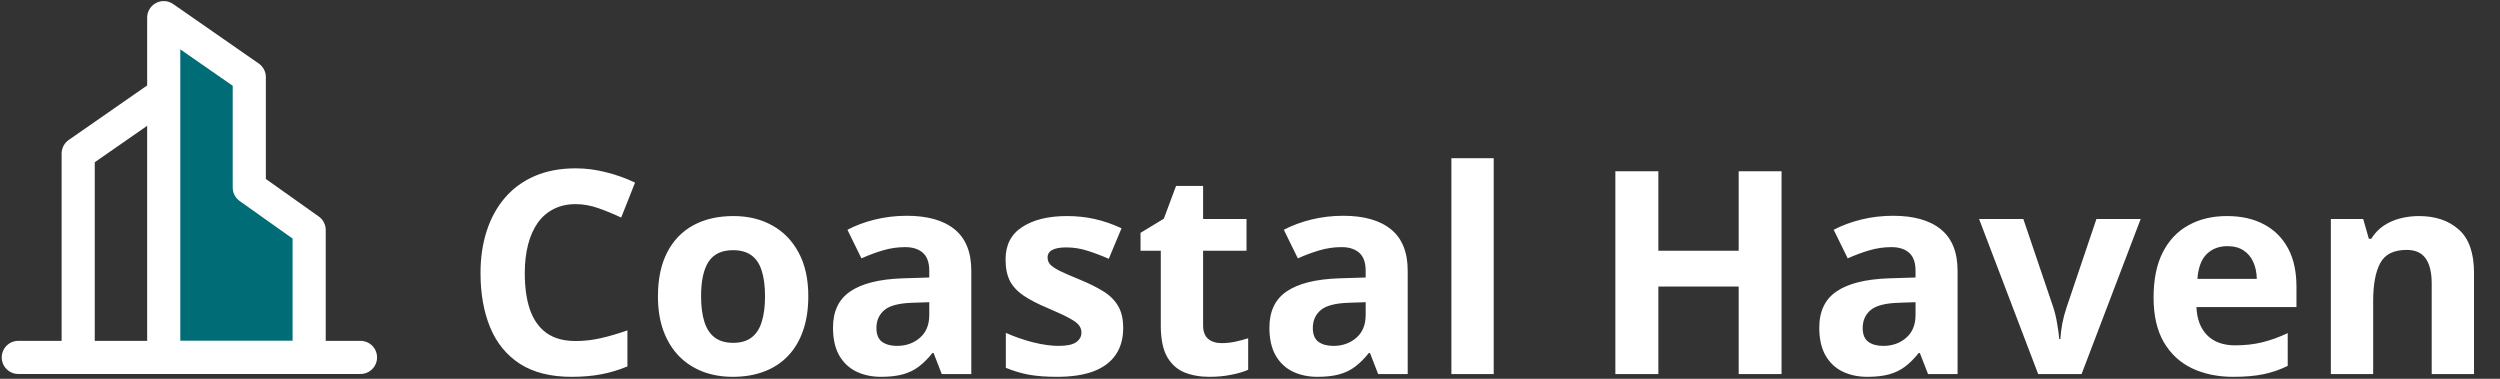 <svg width="528" height="80" viewBox="0 0 528 80" fill="none" xmlns="http://www.w3.org/2000/svg">
<rect x="0" y="0" width="528" height="80" fill="#333333" stroke="none"/>
<g clip-path="url(#clip0_9119_12)">
<path d="M34.58 19.875L16.513 32.432V75.484" stroke="white" stroke-width="7" stroke-linecap="round" stroke-linejoin="round"/>
<path fill-rule="evenodd" clip-rule="evenodd" d="M34.58 3.73L52.647 16.287V39.607L65.294 48.576V75.483H34.58V3.73Z" fill="#006C75" stroke="white" stroke-width="7" stroke-linecap="round" stroke-linejoin="round"/>
<path d="M3.866 75.484H76.134" stroke="white" stroke-width="7" stroke-linecap="round" stroke-linejoin="round"/>
</g>
<path d="M121.584 43.111C119.846 43.111 118.303 43.453 116.955 44.137C115.627 44.801 114.504 45.768 113.586 47.037C112.688 48.307 112.004 49.84 111.535 51.637C111.066 53.434 110.832 55.455 110.832 57.701C110.832 60.728 111.203 63.316 111.945 65.465C112.707 67.594 113.879 69.225 115.461 70.357C117.043 71.471 119.084 72.027 121.584 72.027C123.322 72.027 125.061 71.832 126.799 71.441C128.557 71.051 130.461 70.494 132.512 69.772V77.389C130.617 78.17 128.752 78.727 126.916 79.059C125.08 79.41 123.02 79.586 120.734 79.586C116.32 79.586 112.688 78.678 109.836 76.861C107.004 75.025 104.904 72.467 103.537 69.186C102.17 65.885 101.486 62.037 101.486 57.643C101.486 54.4 101.926 51.432 102.805 48.736C103.684 46.041 104.973 43.707 106.672 41.734C108.371 39.762 110.471 38.238 112.971 37.164C115.471 36.09 118.342 35.553 121.584 35.553C123.713 35.553 125.842 35.826 127.971 36.373C130.119 36.9 132.17 37.633 134.123 38.57L131.193 45.953C129.592 45.191 127.98 44.527 126.359 43.961C124.738 43.395 123.146 43.111 121.584 43.111ZM170.715 62.565C170.715 65.299 170.344 67.721 169.602 69.83C168.879 71.939 167.814 73.727 166.408 75.191C165.021 76.637 163.342 77.731 161.369 78.473C159.416 79.215 157.209 79.586 154.748 79.586C152.443 79.586 150.324 79.215 148.391 78.473C146.477 77.731 144.807 76.637 143.381 75.191C141.975 73.727 140.881 71.939 140.1 69.83C139.338 67.721 138.957 65.299 138.957 62.565C138.957 58.932 139.602 55.855 140.891 53.336C142.18 50.816 144.016 48.902 146.398 47.594C148.781 46.285 151.623 45.631 154.924 45.631C157.99 45.631 160.705 46.285 163.068 47.594C165.451 48.902 167.316 50.816 168.664 53.336C170.031 55.855 170.715 58.932 170.715 62.565ZM148.068 62.565C148.068 64.713 148.303 66.519 148.771 67.984C149.24 69.449 149.973 70.553 150.969 71.295C151.965 72.037 153.264 72.408 154.865 72.408C156.447 72.408 157.727 72.037 158.703 71.295C159.699 70.553 160.422 69.449 160.871 67.984C161.34 66.519 161.574 64.713 161.574 62.565C161.574 60.397 161.34 58.6 160.871 57.174C160.422 55.728 159.699 54.645 158.703 53.922C157.707 53.199 156.408 52.838 154.807 52.838C152.443 52.838 150.725 53.648 149.65 55.27C148.596 56.891 148.068 59.322 148.068 62.565ZM191.516 45.572C195.91 45.572 199.279 46.529 201.623 48.443C203.967 50.357 205.139 53.268 205.139 57.174V79H198.898L197.17 74.547H196.936C195.998 75.719 195.041 76.676 194.064 77.418C193.088 78.16 191.965 78.707 190.695 79.059C189.426 79.41 187.883 79.586 186.066 79.586C184.133 79.586 182.395 79.215 180.852 78.473C179.328 77.731 178.127 76.598 177.248 75.074C176.369 73.531 175.93 71.578 175.93 69.215C175.93 65.738 177.15 63.18 179.592 61.539C182.033 59.879 185.695 58.961 190.578 58.785L196.262 58.609V57.174C196.262 55.455 195.812 54.195 194.914 53.395C194.016 52.594 192.766 52.193 191.164 52.193C189.582 52.193 188.029 52.418 186.506 52.867C184.982 53.316 183.459 53.883 181.936 54.566L178.977 48.531C180.715 47.613 182.658 46.891 184.807 46.363C186.975 45.836 189.211 45.572 191.516 45.572ZM196.262 63.824L192.805 63.941C189.914 64.019 187.902 64.537 186.77 65.494C185.656 66.451 185.1 67.711 185.1 69.273C185.1 70.641 185.5 71.617 186.301 72.203C187.102 72.769 188.146 73.053 189.436 73.053C191.35 73.053 192.961 72.486 194.27 71.353C195.598 70.221 196.262 68.609 196.262 66.519V63.824ZM237.219 69.273C237.219 71.5 236.691 73.385 235.637 74.928C234.602 76.451 233.049 77.613 230.979 78.414C228.908 79.195 226.33 79.586 223.244 79.586C220.959 79.586 218.996 79.439 217.355 79.147C215.734 78.853 214.094 78.365 212.434 77.682V70.299C214.211 71.1 216.115 71.764 218.146 72.291C220.197 72.799 221.994 73.053 223.537 73.053C225.275 73.053 226.516 72.799 227.258 72.291C228.02 71.764 228.4 71.08 228.4 70.24C228.4 69.693 228.244 69.205 227.932 68.775C227.639 68.326 226.994 67.828 225.998 67.281C225.002 66.715 223.439 65.982 221.311 65.084C219.26 64.225 217.57 63.355 216.242 62.477C214.934 61.598 213.957 60.562 213.312 59.371C212.688 58.16 212.375 56.627 212.375 54.772C212.375 51.744 213.547 49.469 215.891 47.945C218.254 46.402 221.408 45.631 225.354 45.631C227.385 45.631 229.318 45.836 231.154 46.246C233.01 46.656 234.914 47.31 236.867 48.209L234.172 54.654C232.551 53.951 231.018 53.375 229.572 52.926C228.146 52.477 226.691 52.252 225.207 52.252C223.898 52.252 222.912 52.428 222.248 52.779C221.584 53.131 221.252 53.668 221.252 54.391C221.252 54.918 221.418 55.387 221.75 55.797C222.102 56.207 222.766 56.666 223.742 57.174C224.738 57.662 226.193 58.297 228.107 59.078C229.963 59.84 231.574 60.641 232.941 61.48C234.309 62.301 235.363 63.326 236.105 64.557C236.848 65.768 237.219 67.34 237.219 69.273ZM257.99 72.467C258.967 72.467 259.914 72.369 260.832 72.174C261.77 71.978 262.697 71.734 263.615 71.441V78.092C262.658 78.522 261.467 78.873 260.041 79.147C258.635 79.439 257.092 79.586 255.412 79.586C253.459 79.586 251.701 79.273 250.139 78.648C248.596 78.004 247.375 76.9 246.477 75.338C245.598 73.756 245.158 71.559 245.158 68.746V52.955H240.881V49.176L245.803 46.188L248.381 39.273H254.094V46.246H263.264V52.955H254.094V68.746C254.094 69.996 254.445 70.934 255.148 71.559C255.871 72.164 256.818 72.467 257.99 72.467ZM283.684 45.572C288.078 45.572 291.447 46.529 293.791 48.443C296.135 50.357 297.307 53.268 297.307 57.174V79H291.066L289.338 74.547H289.104C288.166 75.719 287.209 76.676 286.232 77.418C285.256 78.16 284.133 78.707 282.863 79.059C281.594 79.41 280.051 79.586 278.234 79.586C276.301 79.586 274.562 79.215 273.02 78.473C271.496 77.731 270.295 76.598 269.416 75.074C268.537 73.531 268.098 71.578 268.098 69.215C268.098 65.738 269.318 63.18 271.76 61.539C274.201 59.879 277.863 58.961 282.746 58.785L288.43 58.609V57.174C288.43 55.455 287.98 54.195 287.082 53.395C286.184 52.594 284.934 52.193 283.332 52.193C281.75 52.193 280.197 52.418 278.674 52.867C277.15 53.316 275.627 53.883 274.104 54.566L271.145 48.531C272.883 47.613 274.826 46.891 276.975 46.363C279.143 45.836 281.379 45.572 283.684 45.572ZM288.43 63.824L284.973 63.941C282.082 64.019 280.07 64.537 278.938 65.494C277.824 66.451 277.268 67.711 277.268 69.273C277.268 70.641 277.668 71.617 278.469 72.203C279.27 72.769 280.314 73.053 281.604 73.053C283.518 73.053 285.129 72.486 286.438 71.353C287.766 70.221 288.43 68.609 288.43 66.519V63.824ZM315.471 79H306.535V33.414H315.471V79ZM376.262 79H367.209V60.514H350.246V79H341.164V36.168H350.246V52.955H367.209V36.168H376.262V79ZM399.816 45.572C404.211 45.572 407.58 46.529 409.924 48.443C412.268 50.357 413.439 53.268 413.439 57.174V79H407.199L405.471 74.547H405.236C404.299 75.719 403.342 76.676 402.365 77.418C401.389 78.16 400.266 78.707 398.996 79.059C397.727 79.41 396.184 79.586 394.367 79.586C392.434 79.586 390.695 79.215 389.152 78.473C387.629 77.731 386.428 76.598 385.549 75.074C384.67 73.531 384.23 71.578 384.23 69.215C384.23 65.738 385.451 63.18 387.893 61.539C390.334 59.879 393.996 58.961 398.879 58.785L404.562 58.609V57.174C404.562 55.455 404.113 54.195 403.215 53.395C402.316 52.594 401.066 52.193 399.465 52.193C397.883 52.193 396.33 52.418 394.807 52.867C393.283 53.316 391.76 53.883 390.236 54.566L387.277 48.531C389.016 47.613 390.959 46.891 393.107 46.363C395.275 45.836 397.512 45.572 399.816 45.572ZM404.562 63.824L401.105 63.941C398.215 64.019 396.203 64.537 395.07 65.494C393.957 66.451 393.4 67.711 393.4 69.273C393.4 70.641 393.801 71.617 394.602 72.203C395.402 72.769 396.447 73.053 397.736 73.053C399.65 73.053 401.262 72.486 402.57 71.353C403.898 70.221 404.562 68.609 404.562 66.519V63.824ZM430.461 79L417.98 46.246H427.326L433.654 64.908C434.006 66.002 434.279 67.154 434.475 68.365C434.689 69.576 434.836 70.66 434.914 71.617H435.148C435.207 70.582 435.344 69.478 435.559 68.307C435.793 67.135 436.096 66.002 436.467 64.908L442.766 46.246H452.111L439.631 79H430.461ZM470.334 45.631C473.361 45.631 475.969 46.217 478.156 47.389C480.344 48.541 482.033 50.221 483.225 52.428C484.416 54.635 485.012 57.33 485.012 60.514V64.85H463.889C463.986 67.369 464.738 69.352 466.145 70.797C467.57 72.223 469.543 72.936 472.062 72.936C474.152 72.936 476.066 72.721 477.805 72.291C479.543 71.861 481.33 71.217 483.166 70.357V77.272C481.545 78.072 479.846 78.658 478.068 79.029C476.311 79.4 474.172 79.586 471.652 79.586C468.371 79.586 465.461 78.981 462.922 77.769C460.402 76.559 458.42 74.713 456.975 72.232C455.549 69.752 454.836 66.627 454.836 62.857C454.836 59.029 455.48 55.846 456.77 53.307C458.078 50.748 459.895 48.834 462.219 47.565C464.543 46.275 467.248 45.631 470.334 45.631ZM470.393 51.988C468.654 51.988 467.209 52.545 466.057 53.658C464.924 54.772 464.27 56.52 464.094 58.902H476.633C476.613 57.574 476.369 56.393 475.9 55.357C475.451 54.322 474.768 53.502 473.85 52.897C472.951 52.291 471.799 51.988 470.393 51.988ZM510.881 45.631C514.377 45.631 517.189 46.588 519.318 48.502C521.447 50.397 522.512 53.443 522.512 57.643V79H513.576V59.869C513.576 57.525 513.146 55.758 512.287 54.566C511.447 53.375 510.119 52.779 508.303 52.779C505.568 52.779 503.703 53.707 502.707 55.562C501.711 57.418 501.213 60.094 501.213 63.59V79H492.277V46.246H499.104L500.305 50.435H500.803C501.506 49.303 502.375 48.385 503.41 47.682C504.465 46.978 505.627 46.461 506.896 46.129C508.186 45.797 509.514 45.631 510.881 45.631Z" fill="white"/>
<defs>
<clipPath id="clip0_9119_12">
<rect width="80" height="79" fill="white"/>
</clipPath>
</defs>
</svg>
